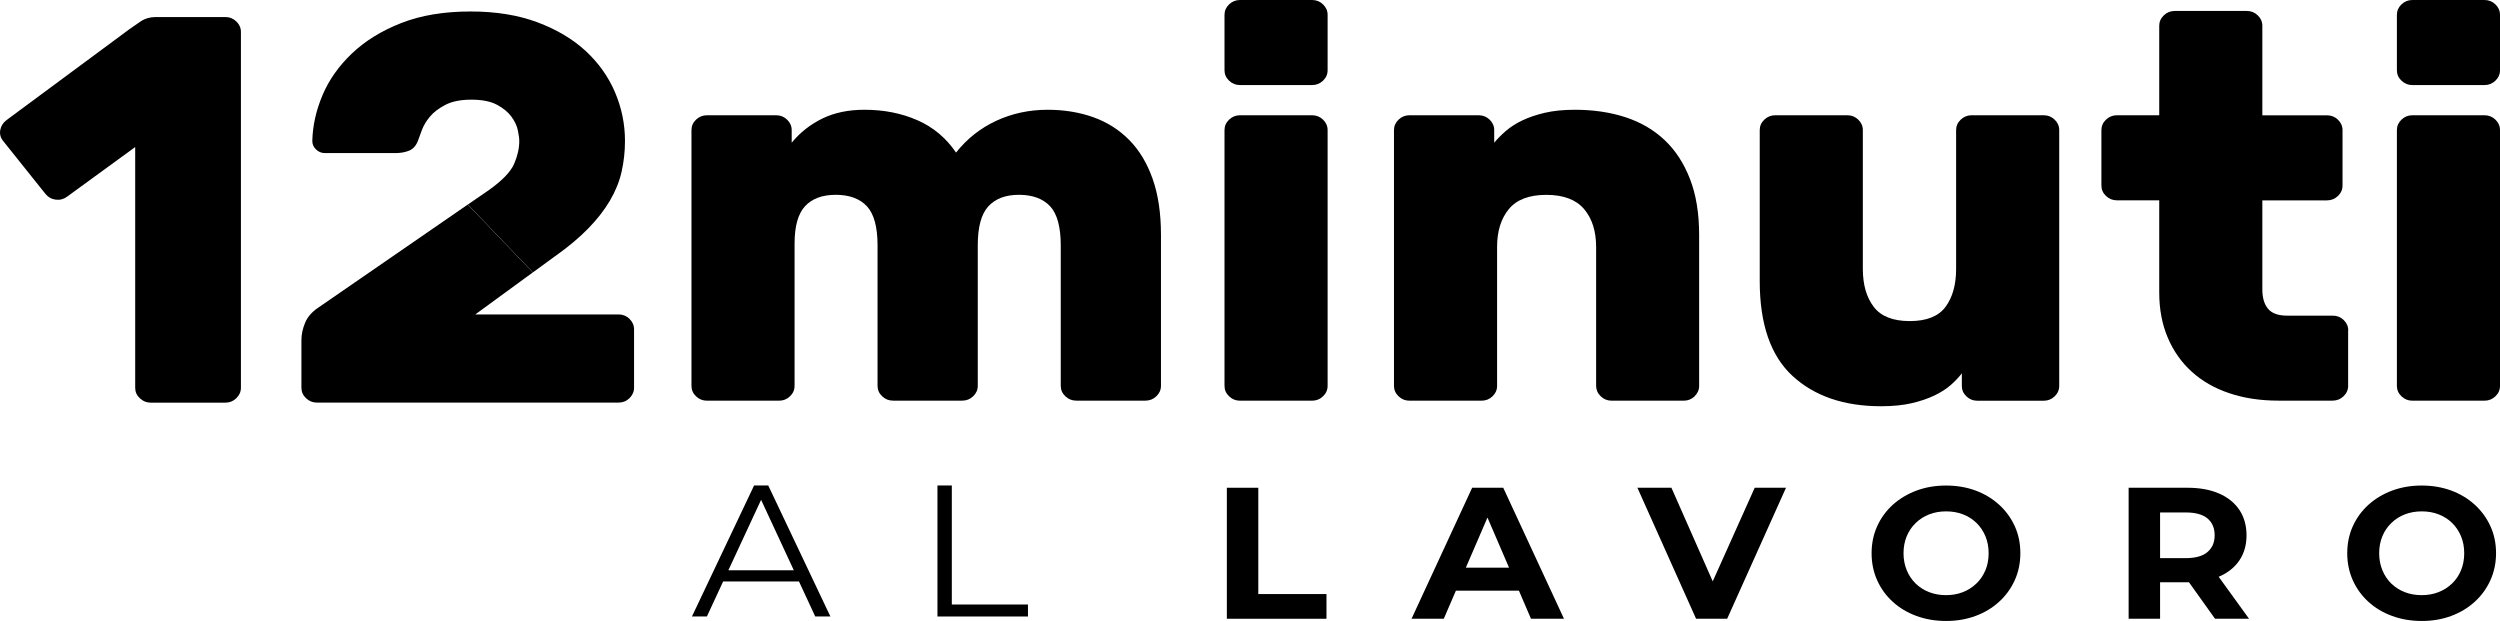 <svg width="157" height="39" viewBox="0 0 157 39" fill="none" xmlns="http://www.w3.org/2000/svg">
<g clip-path="url(#clip0_3338_5105)">
<path d="M14.161 1.07H9.781C9.423 1.07 9.104 1.163 8.829 1.347C8.554 1.532 8.319 1.693 8.128 1.832L0.413 7.539C0.198 7.7 0.064 7.907 0.017 8.163C-0.03 8.418 0.03 8.647 0.198 8.854L2.854 12.176C3.021 12.383 3.236 12.506 3.501 12.538C3.762 12.573 4.004 12.509 4.218 12.347L8.49 9.235V24.352C8.49 24.607 8.584 24.824 8.779 25.008C8.97 25.192 9.198 25.286 9.459 25.286H14.161C14.422 25.286 14.65 25.195 14.841 25.008C15.033 24.82 15.13 24.604 15.13 24.352V2.003C15.13 1.751 15.033 1.532 14.841 1.347C14.65 1.163 14.422 1.07 14.161 1.07Z" fill="black"/>
<path d="M34.87 16.083C35.685 15.508 36.372 14.929 36.935 14.354C37.499 13.779 37.951 13.194 38.3 12.606C38.645 12.018 38.894 11.414 39.035 10.79C39.175 10.166 39.249 9.523 39.249 8.851C39.249 7.791 39.038 6.77 38.622 5.791C38.203 4.812 37.586 3.946 36.775 3.196C35.96 2.446 34.95 1.848 33.74 1.396C32.533 0.947 31.138 0.721 29.558 0.721C27.882 0.721 26.43 0.963 25.196 1.448C23.962 1.932 22.936 2.566 22.108 3.351C21.283 4.136 20.666 5.006 20.26 5.962C19.854 6.919 19.636 7.882 19.613 8.851C19.613 9.058 19.69 9.239 19.848 9.387C20.002 9.536 20.189 9.614 20.404 9.614H24.82C25.156 9.614 25.447 9.562 25.699 9.458C25.95 9.355 26.135 9.142 26.256 8.819C26.302 8.68 26.38 8.466 26.49 8.179C26.598 7.891 26.765 7.607 26.993 7.332C27.221 7.054 27.543 6.809 27.962 6.589C28.381 6.369 28.925 6.259 29.595 6.259C30.266 6.259 30.799 6.363 31.191 6.57C31.584 6.776 31.892 7.025 32.107 7.313C32.321 7.6 32.459 7.888 32.519 8.179C32.58 8.466 32.61 8.693 32.61 8.854C32.61 9.316 32.502 9.795 32.288 10.289C32.073 10.787 31.547 11.333 30.709 11.931L29.381 12.845L33.465 17.107L34.873 16.08L34.87 16.083Z" fill="black"/>
<path d="M39.538 20.025C39.346 19.841 39.118 19.747 38.857 19.747H29.847L33.462 17.107L29.377 12.845L19.972 19.33C19.589 19.586 19.318 19.896 19.163 20.264C19.006 20.633 18.929 21.004 18.929 21.373V24.349C18.929 24.604 19.023 24.821 19.217 25.005C19.408 25.189 19.636 25.283 19.898 25.283H38.85C39.112 25.283 39.34 25.192 39.531 25.005C39.722 24.817 39.819 24.601 39.819 24.349V20.681C39.819 20.429 39.722 20.209 39.531 20.025H39.538Z" fill="black"/>
<path d="M70.913 8.789C70.28 8.146 69.522 7.668 68.65 7.358C67.775 7.048 66.822 6.893 65.793 6.893C64.643 6.893 63.57 7.122 62.574 7.581C61.578 8.04 60.733 8.709 60.039 9.581C59.415 8.663 58.607 7.985 57.611 7.549C56.615 7.112 55.509 6.893 54.285 6.893C53.279 6.893 52.397 7.077 51.642 7.445C50.888 7.814 50.248 8.318 49.718 8.961V8.169C49.718 7.917 49.62 7.697 49.429 7.513C49.238 7.329 49.01 7.238 48.745 7.238H44.396C44.131 7.238 43.903 7.332 43.712 7.513C43.521 7.697 43.424 7.914 43.424 8.169V24.232C43.424 24.484 43.518 24.704 43.712 24.888C43.903 25.073 44.131 25.163 44.396 25.163H48.926C49.191 25.163 49.416 25.073 49.611 24.888C49.802 24.704 49.899 24.488 49.899 24.232V15.304C49.899 14.202 50.12 13.414 50.563 12.942C51.005 12.47 51.646 12.234 52.487 12.234C53.329 12.234 54.003 12.476 54.446 12.958C54.888 13.439 55.11 14.257 55.11 15.404V24.229C55.11 24.481 55.204 24.701 55.398 24.885C55.589 25.069 55.817 25.16 56.082 25.16H60.431C60.696 25.16 60.921 25.069 61.115 24.885C61.306 24.701 61.404 24.484 61.404 24.229V15.404C61.404 14.254 61.625 13.439 62.068 12.958C62.51 12.476 63.151 12.234 63.992 12.234C64.834 12.234 65.508 12.476 65.951 12.958C66.393 13.439 66.615 14.257 66.615 15.404V24.229C66.615 24.481 66.708 24.701 66.903 24.885C67.094 25.069 67.322 25.16 67.587 25.16H71.936C72.201 25.16 72.426 25.069 72.62 24.885C72.811 24.701 72.909 24.484 72.909 24.229V14.748C72.909 13.391 72.734 12.221 72.385 11.232C72.037 10.244 71.547 9.429 70.91 8.786L70.913 8.789Z" fill="black"/>
<path d="M82.401 0H77.871C77.606 0 77.378 0.094 77.187 0.275C76.996 0.459 76.899 0.675 76.899 0.931V4.411C76.899 4.663 76.993 4.883 77.187 5.067C77.378 5.251 77.606 5.342 77.871 5.342H82.401C82.666 5.342 82.891 5.251 83.086 5.067C83.277 4.883 83.374 4.666 83.374 4.411V0.931C83.374 0.679 83.277 0.459 83.086 0.275C82.894 0.09 82.666 0 82.401 0V0Z" fill="black"/>
<path d="M82.401 7.238H77.871C77.606 7.238 77.378 7.332 77.187 7.513C76.996 7.697 76.899 7.914 76.899 8.169V24.232C76.899 24.484 76.993 24.704 77.187 24.888C77.378 25.073 77.606 25.163 77.871 25.163H82.401C82.666 25.163 82.891 25.073 83.086 24.888C83.277 24.704 83.374 24.488 83.374 24.232V8.169C83.374 7.917 83.277 7.697 83.086 7.513C82.894 7.329 82.666 7.238 82.401 7.238Z" fill="black"/>
<path d="M106.417 24.888C106.608 24.704 106.706 24.488 106.706 24.232V14.751C106.706 13.394 106.514 12.224 106.129 11.236C105.746 10.247 105.213 9.432 104.529 8.789C103.845 8.146 103.024 7.668 102.068 7.358C101.109 7.048 100.056 6.893 98.903 6.893C98.185 6.893 97.555 6.957 97.015 7.083C96.475 7.209 96.002 7.371 95.596 7.565C95.187 7.762 94.842 7.985 94.553 8.237C94.265 8.489 94.027 8.731 93.836 8.961V8.169C93.836 7.917 93.739 7.697 93.548 7.513C93.356 7.329 93.128 7.238 92.864 7.238H88.514C88.249 7.238 88.022 7.332 87.83 7.513C87.639 7.697 87.542 7.914 87.542 8.169V24.232C87.542 24.484 87.636 24.704 87.83 24.888C88.022 25.073 88.249 25.163 88.514 25.163H93.045C93.309 25.163 93.534 25.073 93.729 24.888C93.92 24.704 94.017 24.488 94.017 24.232V15.511C94.017 14.522 94.262 13.73 94.755 13.132C95.244 12.535 96.032 12.237 97.109 12.237C98.185 12.237 98.976 12.535 99.483 13.132C99.986 13.73 100.237 14.522 100.237 15.511V24.232C100.237 24.484 100.334 24.704 100.526 24.888C100.717 25.073 100.945 25.163 101.21 25.163H105.74C106.005 25.163 106.229 25.073 106.424 24.888H106.417Z" fill="black"/>
<path d="M128.347 7.238H123.817C123.552 7.238 123.324 7.332 123.133 7.513C122.942 7.697 122.844 7.914 122.844 8.169V16.89C122.844 17.879 122.623 18.671 122.18 19.269C121.738 19.867 120.987 20.164 119.934 20.164C118.881 20.164 118.123 19.867 117.67 19.269C117.214 18.671 116.986 17.879 116.986 16.89V8.169C116.986 7.917 116.889 7.697 116.698 7.513C116.507 7.329 116.279 7.238 116.014 7.238H111.484C111.219 7.238 110.991 7.332 110.8 7.513C110.608 7.697 110.511 7.914 110.511 8.169V17.65C110.511 20.361 111.199 22.348 112.577 23.615C113.955 24.879 115.806 25.512 118.13 25.512C118.871 25.512 119.515 25.447 120.054 25.321C120.594 25.195 121.067 25.034 121.476 24.84C121.882 24.646 122.224 24.426 122.502 24.184C122.777 23.942 123.012 23.696 123.203 23.444V24.235C123.203 24.488 123.297 24.707 123.491 24.892C123.683 25.076 123.911 25.166 124.176 25.166H128.347C128.612 25.166 128.836 25.076 129.031 24.892C129.222 24.707 129.319 24.491 129.319 24.235V8.169C129.319 7.917 129.222 7.697 129.031 7.513C128.84 7.329 128.612 7.238 128.347 7.238Z" fill="black"/>
<path d="M147.47 20.752C147.47 20.5 147.373 20.28 147.182 20.096C146.991 19.912 146.763 19.822 146.498 19.822H143.621C143.071 19.822 142.675 19.679 142.434 19.392C142.192 19.104 142.075 18.697 142.075 18.167V12.583H146.139C146.4 12.583 146.628 12.493 146.823 12.308C147.014 12.124 147.111 11.908 147.111 11.652V8.172C147.111 7.92 147.014 7.7 146.823 7.516C146.632 7.332 146.404 7.242 146.139 7.242H142.075V1.619C142.075 1.367 141.978 1.147 141.786 0.963C141.595 0.779 141.367 0.688 141.102 0.688H136.572C136.307 0.688 136.079 0.782 135.888 0.963C135.697 1.147 135.6 1.364 135.6 1.619V7.238H132.941C132.676 7.238 132.448 7.332 132.257 7.513C132.066 7.697 131.968 7.914 131.968 8.169V11.649C131.968 11.901 132.062 12.121 132.257 12.305C132.448 12.489 132.676 12.58 132.941 12.58H135.6V18.371C135.6 19.427 135.781 20.377 136.14 21.214C136.498 22.054 137.001 22.765 137.649 23.35C138.296 23.935 139.08 24.384 140.003 24.694C140.925 25.005 141.951 25.16 143.077 25.16H146.491C146.756 25.16 146.981 25.069 147.175 24.885C147.366 24.701 147.463 24.484 147.463 24.229V20.749L147.47 20.752Z" fill="black"/>
<path d="M156.027 7.238H151.497C151.232 7.238 151.004 7.332 150.813 7.513C150.622 7.697 150.525 7.914 150.525 8.169V24.232C150.525 24.484 150.619 24.704 150.813 24.888C151.004 25.073 151.232 25.163 151.497 25.163H156.027C156.292 25.163 156.517 25.073 156.712 24.888C156.903 24.704 157 24.488 157 24.232V8.169C157 7.917 156.903 7.697 156.712 7.513C156.52 7.329 156.292 7.238 156.027 7.238Z" fill="black"/>
<path d="M156.712 0.275C156.52 0.09 156.292 0 156.027 0H151.497C151.232 0 151.004 0.094 150.813 0.275C150.622 0.459 150.525 0.675 150.525 0.931V4.411C150.525 4.663 150.619 4.883 150.813 5.067C151.004 5.251 151.232 5.342 151.497 5.342H156.027C156.292 5.342 156.517 5.251 156.712 5.067C156.903 4.883 157 4.666 157 4.411V0.931C157 0.679 156.903 0.459 156.712 0.275Z" fill="black"/>
<path d="M47.357 30.488L43.454 38.716H44.393L45.412 36.518H50.177L51.197 38.716H52.149L48.246 30.488H47.354H47.357ZM45.741 35.814L47.797 31.39L49.852 35.814H45.741Z" fill="black"/>
<path d="M59.774 30.488H58.872V38.716H64.556V37.963H59.774V30.488Z" fill="black"/>
<path d="M79.021 30.631H77.046V38.858H83.303V37.307H79.021V30.631Z" fill="black"/>
<path d="M92.451 30.631L88.645 38.858H90.67L91.431 37.093H95.388L96.146 38.858H98.218L94.403 30.631H92.451ZM92.055 35.649L93.413 32.502L94.768 35.649H92.055Z" fill="black"/>
<path d="M107.56 36.509L104.965 30.631H102.829L106.514 38.858H108.466L112.161 30.631H110.196L107.56 36.509Z" fill="black"/>
<path d="M125.547 31.7C125.128 31.316 124.635 31.018 124.072 30.808C123.505 30.598 122.888 30.492 122.21 30.492C121.533 30.492 120.926 30.598 120.356 30.808C119.786 31.022 119.29 31.319 118.867 31.7C118.445 32.085 118.116 32.534 117.885 33.051C117.653 33.568 117.536 34.133 117.536 34.744C117.536 35.355 117.653 35.92 117.885 36.438C118.116 36.955 118.441 37.407 118.861 37.788C119.28 38.173 119.776 38.47 120.349 38.68C120.923 38.893 121.547 38.997 122.221 38.997C122.895 38.997 123.501 38.89 124.068 38.68C124.635 38.47 125.124 38.173 125.544 37.791C125.963 37.41 126.288 36.961 126.526 36.441C126.761 35.92 126.878 35.355 126.878 34.741C126.878 34.127 126.761 33.555 126.526 33.041C126.291 32.528 125.963 32.078 125.544 31.694L125.547 31.7ZM124.682 35.814C124.548 36.137 124.36 36.415 124.115 36.648C123.87 36.88 123.589 37.064 123.267 37.187C122.945 37.313 122.593 37.375 122.21 37.375C121.828 37.375 121.476 37.313 121.151 37.187C120.826 37.061 120.544 36.88 120.303 36.648C120.061 36.412 119.877 36.134 119.743 35.807C119.608 35.481 119.541 35.129 119.541 34.744C119.541 34.36 119.608 33.995 119.743 33.675C119.877 33.355 120.064 33.077 120.309 32.841C120.554 32.605 120.836 32.424 121.158 32.301C121.479 32.175 121.832 32.114 122.214 32.114C122.596 32.114 122.952 32.175 123.277 32.301C123.602 32.427 123.884 32.608 124.125 32.841C124.363 33.077 124.551 33.355 124.685 33.675C124.819 33.998 124.886 34.353 124.886 34.744C124.886 35.135 124.819 35.494 124.685 35.814H124.682Z" fill="black"/>
<path d="M139.349 36.215C139.902 35.979 140.328 35.639 140.63 35.197C140.931 34.754 141.082 34.227 141.082 33.616C141.082 33.006 140.931 32.466 140.63 32.017C140.328 31.571 139.902 31.228 139.349 30.989C138.795 30.75 138.138 30.631 137.374 30.631H133.678V38.858H135.653V36.567H137.374C137.404 36.567 137.434 36.563 137.464 36.563L139.104 38.858H141.24L139.332 36.221C139.332 36.221 139.345 36.218 139.349 36.215ZM138.628 34.67C138.326 34.925 137.87 35.051 137.263 35.051H135.653V32.182H137.263C137.873 32.182 138.329 32.308 138.628 32.556C138.93 32.809 139.08 33.161 139.08 33.613C139.08 34.066 138.93 34.411 138.628 34.667V34.67Z" fill="black"/>
<path d="M155.417 31.7C154.998 31.316 154.505 31.018 153.942 30.808C153.375 30.598 152.755 30.492 152.081 30.492C151.407 30.492 150.797 30.598 150.227 30.808C149.656 31.022 149.16 31.319 148.738 31.7C148.315 32.085 147.987 32.534 147.755 33.051C147.524 33.568 147.406 34.133 147.406 34.744C147.406 35.355 147.524 35.92 147.755 36.438C147.987 36.955 148.312 37.407 148.731 37.788C149.15 38.173 149.646 38.47 150.22 38.68C150.793 38.893 151.417 38.997 152.091 38.997C152.765 38.997 153.375 38.89 153.939 38.68C154.505 38.47 154.995 38.173 155.414 37.791C155.833 37.41 156.158 36.961 156.396 36.441C156.631 35.92 156.752 35.355 156.752 34.741C156.752 34.127 156.634 33.555 156.396 33.041C156.162 32.528 155.833 32.078 155.414 31.694L155.417 31.7ZM154.552 35.814C154.418 36.137 154.23 36.415 153.985 36.648C153.741 36.883 153.459 37.064 153.137 37.187C152.815 37.313 152.463 37.375 152.081 37.375C151.699 37.375 151.343 37.313 151.021 37.187C150.696 37.061 150.414 36.88 150.173 36.648C149.931 36.412 149.747 36.134 149.613 35.807C149.479 35.481 149.412 35.129 149.412 34.744C149.412 34.36 149.479 33.995 149.613 33.675C149.747 33.355 149.935 33.077 150.18 32.841C150.424 32.605 150.706 32.424 151.028 32.301C151.35 32.178 151.702 32.114 152.084 32.114C152.466 32.114 152.819 32.175 153.144 32.301C153.469 32.427 153.751 32.608 153.992 32.841C154.23 33.077 154.418 33.355 154.552 33.675C154.686 33.998 154.753 34.353 154.753 34.744C154.753 35.135 154.686 35.494 154.552 35.814Z" fill="black"/>
</g>
<defs>
<clipPath id="clip0_3338_5105">
<rect width="157" height="39" fill="white"/>
</clipPath>
</defs>
</svg>
